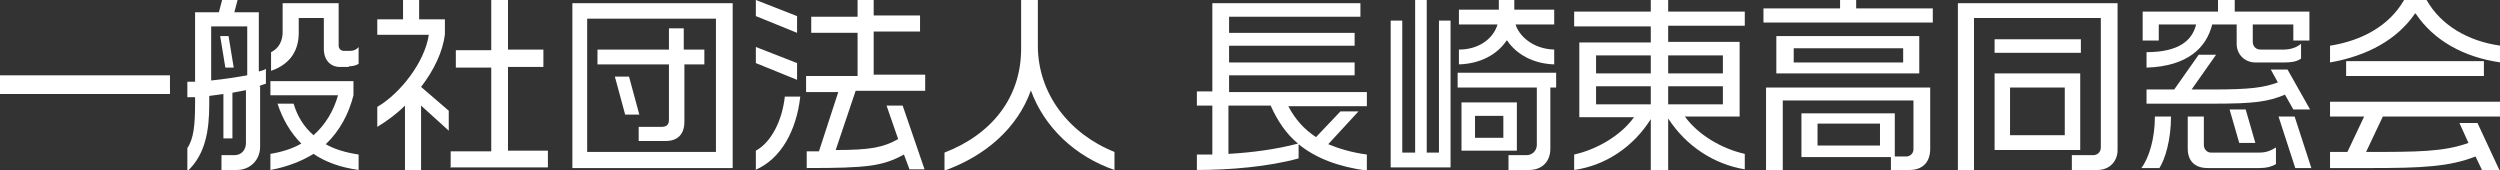 <?xml version="1.0" encoding="UTF-8"?>
<svg xmlns="http://www.w3.org/2000/svg" version="1.1" viewBox="0 0 388.3 26.4">
  <rect x="0" y="0" width="388.3" height="26.4" fill="#333333" stroke="none"/>
  <defs>
    <style>
      .cls-1 {
        fill: #fff;
      }
    </style>
  </defs>
  <!-- Generator: Adobe Illustrator 28.6.0, SVG Export Plug-In . SVG Version: 1.2.0 Build 709)  -->
  <g>
    <g id="_レイヤー_1">
      <path class="cls-1" d="M0,14.6v-2.9h26.4v2.9H0Z"/>
      <path class="cls-1" d="M40.4,13.4v9.4c0,2.1-1.6,3.6-3.6,3.6h-2.4v-2.3h2c1.1,0,1.8-.8,1.8-1.9v-8.2c-.6.1-1.4.3-2.1.4v7.1h-1.4v-6.9c-.7.1-1.4.2-2.2.3v1.3c0,4.1-.6,7.8-3.4,10.4v-3.6c1-1.5,1.2-3.6,1.2-7v-.9h-1.2v-2.4h1.2V1.9h3.7l.5-1.9h2.4l-.5,1.9h3.8v9.2c.4-.1.8-.2,1.1-.4v2.3c-.3.1-.7.2-1.1.4h.2ZM38.4,4.1h-5.6v8.4c2-.2,3.9-.5,5.6-.8v-7.5h0ZM35,10.5l-.8-4.9h1.3l.8,4.9h-1.3ZM48.7,23.9c-1.8,1.1-4,2-6.7,2.5v-2.5c1.8-.3,3.4-.8,4.8-1.6-1.7-1.7-2.9-3.8-3.7-6.2h2.5c.6,2,1.6,3.6,3.1,4.9,1.8-1.6,3.1-3.7,3.8-6.2h-10.5v-2.2h12.9v2.2c-.7,2.8-2.1,5.5-4.3,7.6,1.4.8,3.1,1.3,5.1,1.6v2.4c-2.8-.4-5.1-1.2-7-2.5ZM54.2,10.4h-1.4c-1.5,0-2.5-1.1-2.5-2.8V2.8h-3.9v2.3c0,2.5-1.1,4.8-4.3,5.9v-2.9c1.3-.6,1.8-1.9,1.8-3.1V.5h8.7v6.6c0,.4.3.8.8.8h1c.5,0,1-.2,1.3-.6v2.6c-.4.3-1,.4-1.6.4h.1Z"/>
      <path class="cls-1" d="M65.4,16.4v10h-2.5v-10c-1.3,1.3-2.8,2.4-4.3,3.3v-3.1c3.6-2.1,7.4-7,8-11.2h-8v-2.4h4V0h2.5v3h4v2.3c-.3,2.7-1.7,5.6-3.7,8.2l4.3,3.7v3.1s-4.3-3.9-4.3-3.9ZM70,26.1v-2.6h6.3v-13h-5.5v-2.7h5.5V0h2.6v7.7h5.5v2.7h-5.5v13h6.2v2.6h-15.2,0Z"/>
      <path class="cls-1" d="M88.9,26.1V.5h24.9v25.6h-24.9ZM111.2,2.9h-20v20.7h20V2.9ZM106.3,9.9v9c0,2.1-1.2,3-2.9,3h-4.2v-2.2h3.6c.8,0,1.1-.4,1.1-1.1v-8.6h-11.1v-2.3h11.1v-3.3h2.3v3.3h3.2v2.3h-3.2,0ZM97.1,17.8l-1.6-5.9h2.2l1.6,5.9h-2.3.1Z"/>
      <path class="cls-1" d="M117.4,2.5V0l6.4,2.5v2.6l-6.4-2.6ZM117.4,9.8v-2.5l6.4,2.5v2.6s-6.4-2.6-6.4-2.6ZM117.4,26.4v-3c2.4-1.3,4.1-4.7,4.5-8.4h2.4c-.6,5.3-3,9.7-7,11.4h0ZM141.3,26.4l-.9-2.4c-3.3,1.8-5.6,2.1-15.1,2.1v-2.6h1.9l3-9.2h-5v-2.5h8v-6.7h-7.2v-2.5h7.2V0h2.5v2.4h7.2v2.5h-7.2v6.7h8v2.5h-10.8l-3.1,9.2c5.4,0,7.4-.4,9.7-1.7l-1.8-5.2h2.5l3.4,9.9h-2.5.2Z"/>
      <path class="cls-1" d="M160.1,14.1c-2.1,5.8-7,10.1-13.4,12.4v-2.8c7.5-2.9,11.9-8.7,11.9-16.1V0h2.6v7.1c0,7.5,4.9,13.7,11.9,16.5v2.8c-6.1-2.1-10.9-6.6-13-12.4h0Z"/>
      <path class="cls-1" d="M201.7,22.3v2.3c-4.7,1.3-10.7,1.8-15.8,1.8v-2.4h2.4v-7.6h-2.4v-2.2h2.4V.5h23v2.1h-20.4v2.5h19.5v2h-19.5v2.6h19.5v2h-19.5v2.6h21.4v2.2h-12.2c1.1,2.1,2.5,3.6,4.3,4.8l3.8-4h2.8l-4.7,5.1c1.7.7,3.7,1.3,6,1.6v2.5c-4.4-.6-7.9-1.9-10.6-4.1h0ZM197.4,16.4h-6.6v7.5c3.6-.2,7.4-.7,10.8-1.6-1.8-1.5-3.1-3.4-4.2-5.8h0Z"/>
      <path class="cls-1" d="M216,26.1V3.2h1.8v20.5h2V0h1.8v23.7h1.9V3.2h1.8v22.8h-9.3ZM240.8,13.7v9.4c0,2-1.3,3.3-3.3,3.3h-3.2v-2.3h2.8c.9,0,1.6-.7,1.6-1.6v-8.9h-12.3v-2.3h15.3v2.3h-.9ZM234,6.3c-1.4,2.1-4,3.6-7.4,3.7v-2.3c3,0,5.3-1.6,6-3.9h-6V1.5h6.2V0h2.4v1.5h6.2v2.3h-6c.5,1.7,2.6,3.8,6,3.9v2.3c-3.3-.1-5.9-1.6-7.3-3.7h0ZM227,23.4v-7.5h8.6v7.5h-8.6ZM233.5,18h-4.4v3.4h4.4v-3.4Z"/>
      <path class="cls-1" d="M259.1,18.5v7.9h-2.7v-7.9c-2.7,4.3-7,7.2-11.9,7.9v-2.4c3.6-.8,7.3-3,9.3-5.8h-8.5V6.6h11.1v-2.5h-11.9V1.8h11.9V0h2.7v1.8h11.9v2.2h-11.9v2.5h11.1v11.6h-8.5c2,2.8,5.7,5,9.3,5.8v2.4c-4.8-.8-9.1-3.6-11.9-7.9h0ZM256.4,8.6h-8.5v2.8h8.5v-2.8ZM256.4,13.4h-8.5v2.8h8.5s0-2.8,0-2.8ZM267.6,8.6h-8.5v2.8h8.5v-2.8ZM267.6,13.4h-8.5v2.8h8.5s0-2.8,0-2.8Z"/>
      <path class="cls-1" d="M273.9,3.5V1.3h11.9V0h2.5v1.3h11.9v2.2h-26.4.1ZM296.5,26.4h-2.8v-2h-13.9v-6.8h14.5v6.7h1.8c.6,0,1.1-.5,1.1-1.1v-7.6h-20.3v10.8h-2.6v-12.8h25.5v9.5c0,2.3-1.4,3.3-3.2,3.3,0,0-.1,0-.1,0ZM275.9,11.4v-5.8h22.2v5.8h-22.2ZM295.6,7.5h-17v2.2h17v-2.2ZM292,19.2h-9.7v3.4h9.7v-3.4Z"/>
      <path class="cls-1" d="M325.8,26.4h-4v-2.3h3.3c.7,0,1.2-.5,1.2-1.2V2.8h-19.7v23.6h-2.5V.5h24.8v22.8c0,1.8-1.3,3.1-3.1,3.1h0ZM309.8,8.2v-2.1h13.4v2.1h-13.4ZM309.8,23.3v-11.9h13.3v11.9h-13.3ZM320.7,13.6h-8.5v7.4h8.5v-7.4Z"/>
      <path class="cls-1" d="M335.3,26.1h-2.7c1.2-1.6,2.1-4.6,2.1-8h2.5c0,3.6-.9,6.6-1.8,8h-.1ZM356.2,6.3v-2.5h-6.3v2.7c0,.7.5,1.2,1.2,1.2h3.6c1,0,2-.3,2.7-.9v2.3c-.7.5-1.6.6-2.6.6h-4.5c-1.6,0-2.9-1.2-2.9-2.9v-3h-3.8c-.9,3.6-3.8,6.5-10.2,6.7v-2.4c5,0,7.1-1.8,7.7-4.3h-5.8v2.5h-2.5V1.8h11.7V0h2.6v1.8h11.6v4.5h-2.5ZM356.2,17l-1.3-2.3c-2.6,1.1-4.8,1.4-11,1.4h-10.5v-2.2h4.3l3.8-5.4h2.7l-3.8,5.4h3.2c6,0,8-.3,10.2-1.1l-1.1-2h2.6l3.5,6.2h-2.6ZM351.1,26.1h-8.2c-2.1,0-3.1-1.2-3.1-3v-5h2.5v4.4c0,.7.5,1.2,1.1,1.2h7.5c1.1,0,1.8-.3,2.6-.8v2.6c-.7.4-1.5.6-2.5.6,0,0,.1,0,.1,0ZM347.8,22.2l-1.5-5.2h2.5l1.5,5.2h-2.6.1ZM356.5,26.1l-2.6-8h2.5l2.6,8h-2.5Z"/>
      <path class="cls-1" d="M375.1,2.1c-2.8,4.1-7.5,6.6-13.2,7.6v-2.6c5-.8,9.2-3.1,11.5-7.1h3.5c2.2,3.9,6.4,6.4,11.5,7.1v2.6c-5.7-.8-10.4-3.4-13.2-7.6h0ZM385.5,26.4l-1-2.1c-4,1.6-8.5,1.8-16.1,1.8h-6.5v-2.5h2.7l2.6-5.5h-5.3v-2.3h26.4v2.3h-18.2l-2.6,5.5c7.9,0,12,0,15.9-1.4l-1.4-3.1h2.8l3.4,7.3h-2.8s.1,0,.1,0ZM364.4,11.8v-2.3h21.4v2.3h-21.4Z"/>
    </g>
  </g>
</svg>
